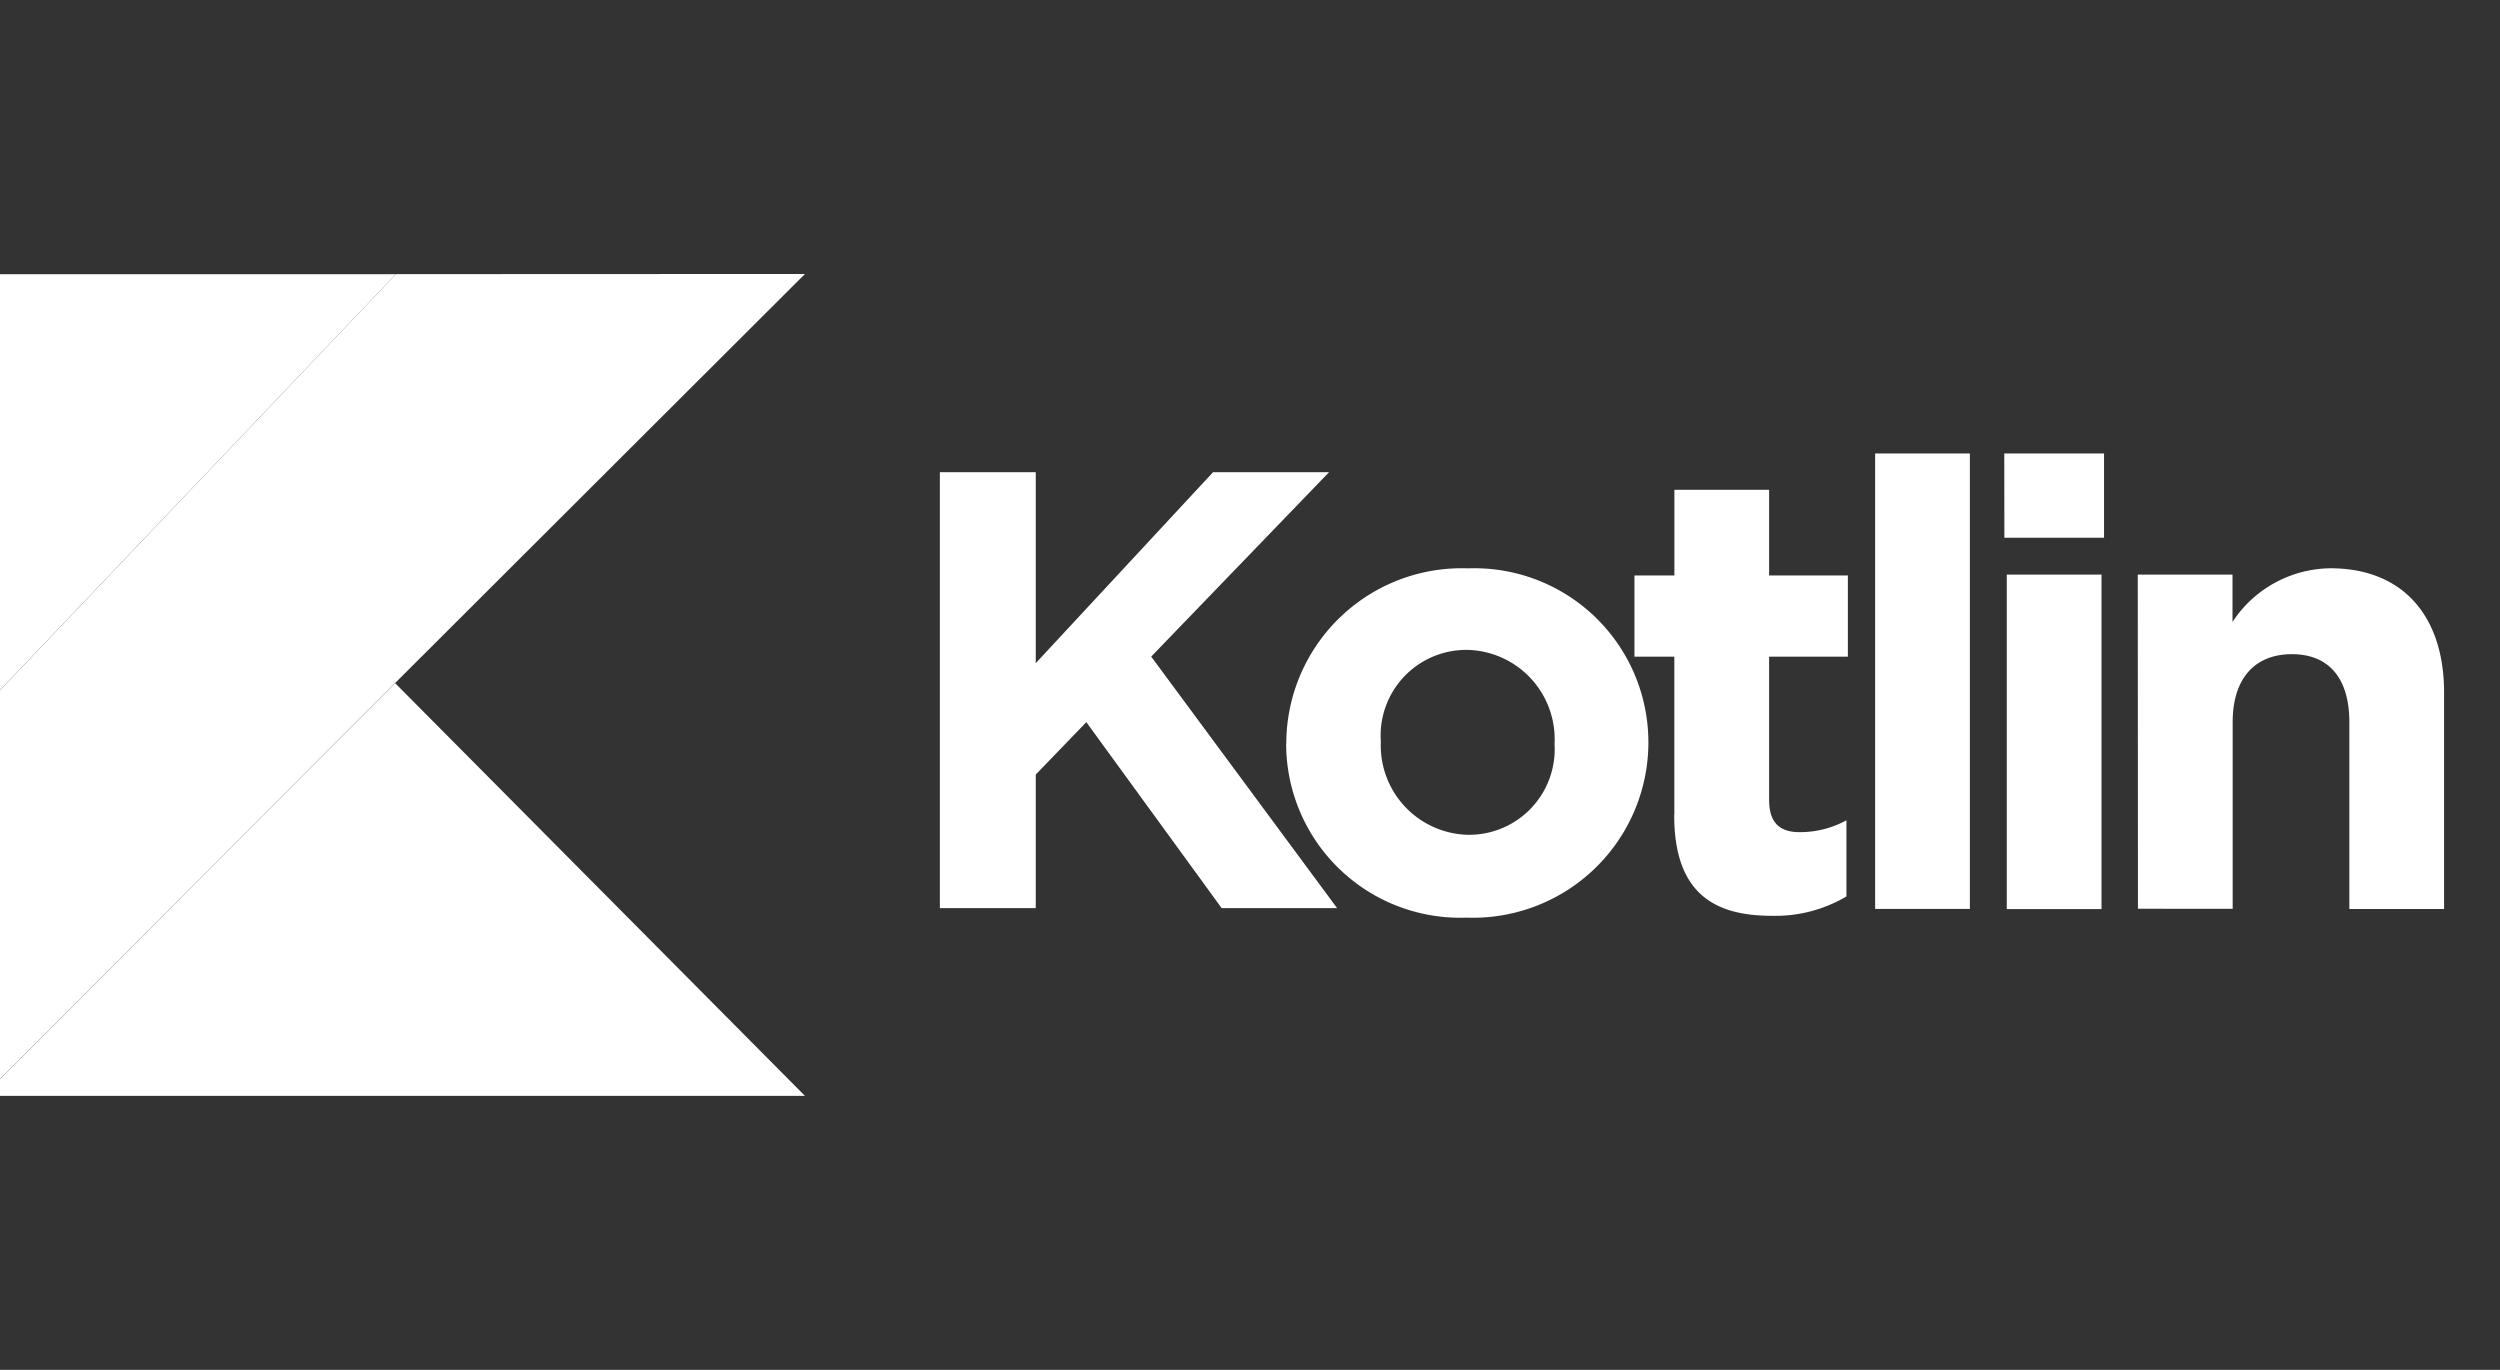<svg xmlns="http://www.w3.org/2000/svg" xmlns:xlink="http://www.w3.org/1999/xlink" width="73" height="40" viewBox="0 0 73 40">
  <rect x="0" y="0" width="73" height="40" fill="#333333" stroke="none"/>
  <defs>
    <clipPath id="clip-path">
      <rect id="Rectangle_1916" data-name="Rectangle 1916" width="73" height="40" transform="translate(-0.2)" fill="#fff" stroke="#707070" stroke-width="1"/>
    </clipPath>
  </defs>
  <g id="Mask_Group_107" data-name="Mask Group 107" transform="translate(0.2)" clip-path="url(#clip-path)">
    <g id="kotlinlang-ar21" transform="translate(-0.692 8)">
      <g id="Group_3768" data-name="Group 3768" transform="translate(27.932 5.241)">
        <path id="Path_7771" data-name="Path 7771" d="M20.8,9.257H23.6v5.577l5.177-5.577h3.387l-5.193,5.385L32.4,21.987H29.029l-3.952-5.431L23.6,18.086v3.9H20.8Zm10.116,7.926v-.037a5.124,5.124,0,0,1,5.306-5.081,5.083,5.083,0,0,1,5.267,5.081v.037a5.124,5.124,0,0,1-5.306,5.081A5.083,5.083,0,0,1,30.912,17.183Zm7.835,0v-.037a2.608,2.608,0,0,0-2.54-2.7,2.5,2.5,0,0,0-2.535,2.662v.037a2.608,2.608,0,0,0,2.54,2.7,2.5,2.5,0,0,0,2.532-2.662Z" transform="translate(-20.796 -8.71)" fill="#fff"/>
        <path id="Path_7772" data-name="Path 7772" d="M33.253,19.486v-4.6H32.088V12.514h1.166v-2.5h2.766v2.5h2.3v2.371h-2.3v4.177c0,.638.274.948.892.948a2.817,2.817,0,0,0,1.366-.347v2.224a4.075,4.075,0,0,1-2.187.565c-1.694,0-2.842-.677-2.842-2.935ZM39.116,8.952h2.766v13.3H39.116Zm3.771,0H45.8v2.461H42.89Zm.073,3.537h2.766v9.766H42.96Zm3.825,0h2.766v1.383a3.461,3.461,0,0,1,2.862-1.567c2.1,0,3.316,1.383,3.316,3.627v6.322H52.963V16.8c0-1.312-.621-1.987-1.677-1.987s-1.73.677-1.73,1.987v5.447H46.79Z" transform="translate(-11.802 -8.952)" fill="#fff"/>
      </g>
      <path id="Path_7773" data-name="Path 7773" d="M17.3,6.04,5.248,18.705V30.032L17.277,17.98,29.245,6.035Z" transform="translate(-5.248 -6.035)" fill="#fff"/>
      <path id="Path_7774" data-name="Path 7774" d="M5.248,24.738l12.03-12.052L29.245,24.738Z" transform="translate(-5.248 -0.738)" fill="#fff"/>
      <path id="Path_7775" data-name="Path 7775" d="M5.248,6.038H17.3L5.248,18.7Z" transform="translate(-5.248 -6.032)" fill="#fff"/>
    </g>
  </g>
</svg>
